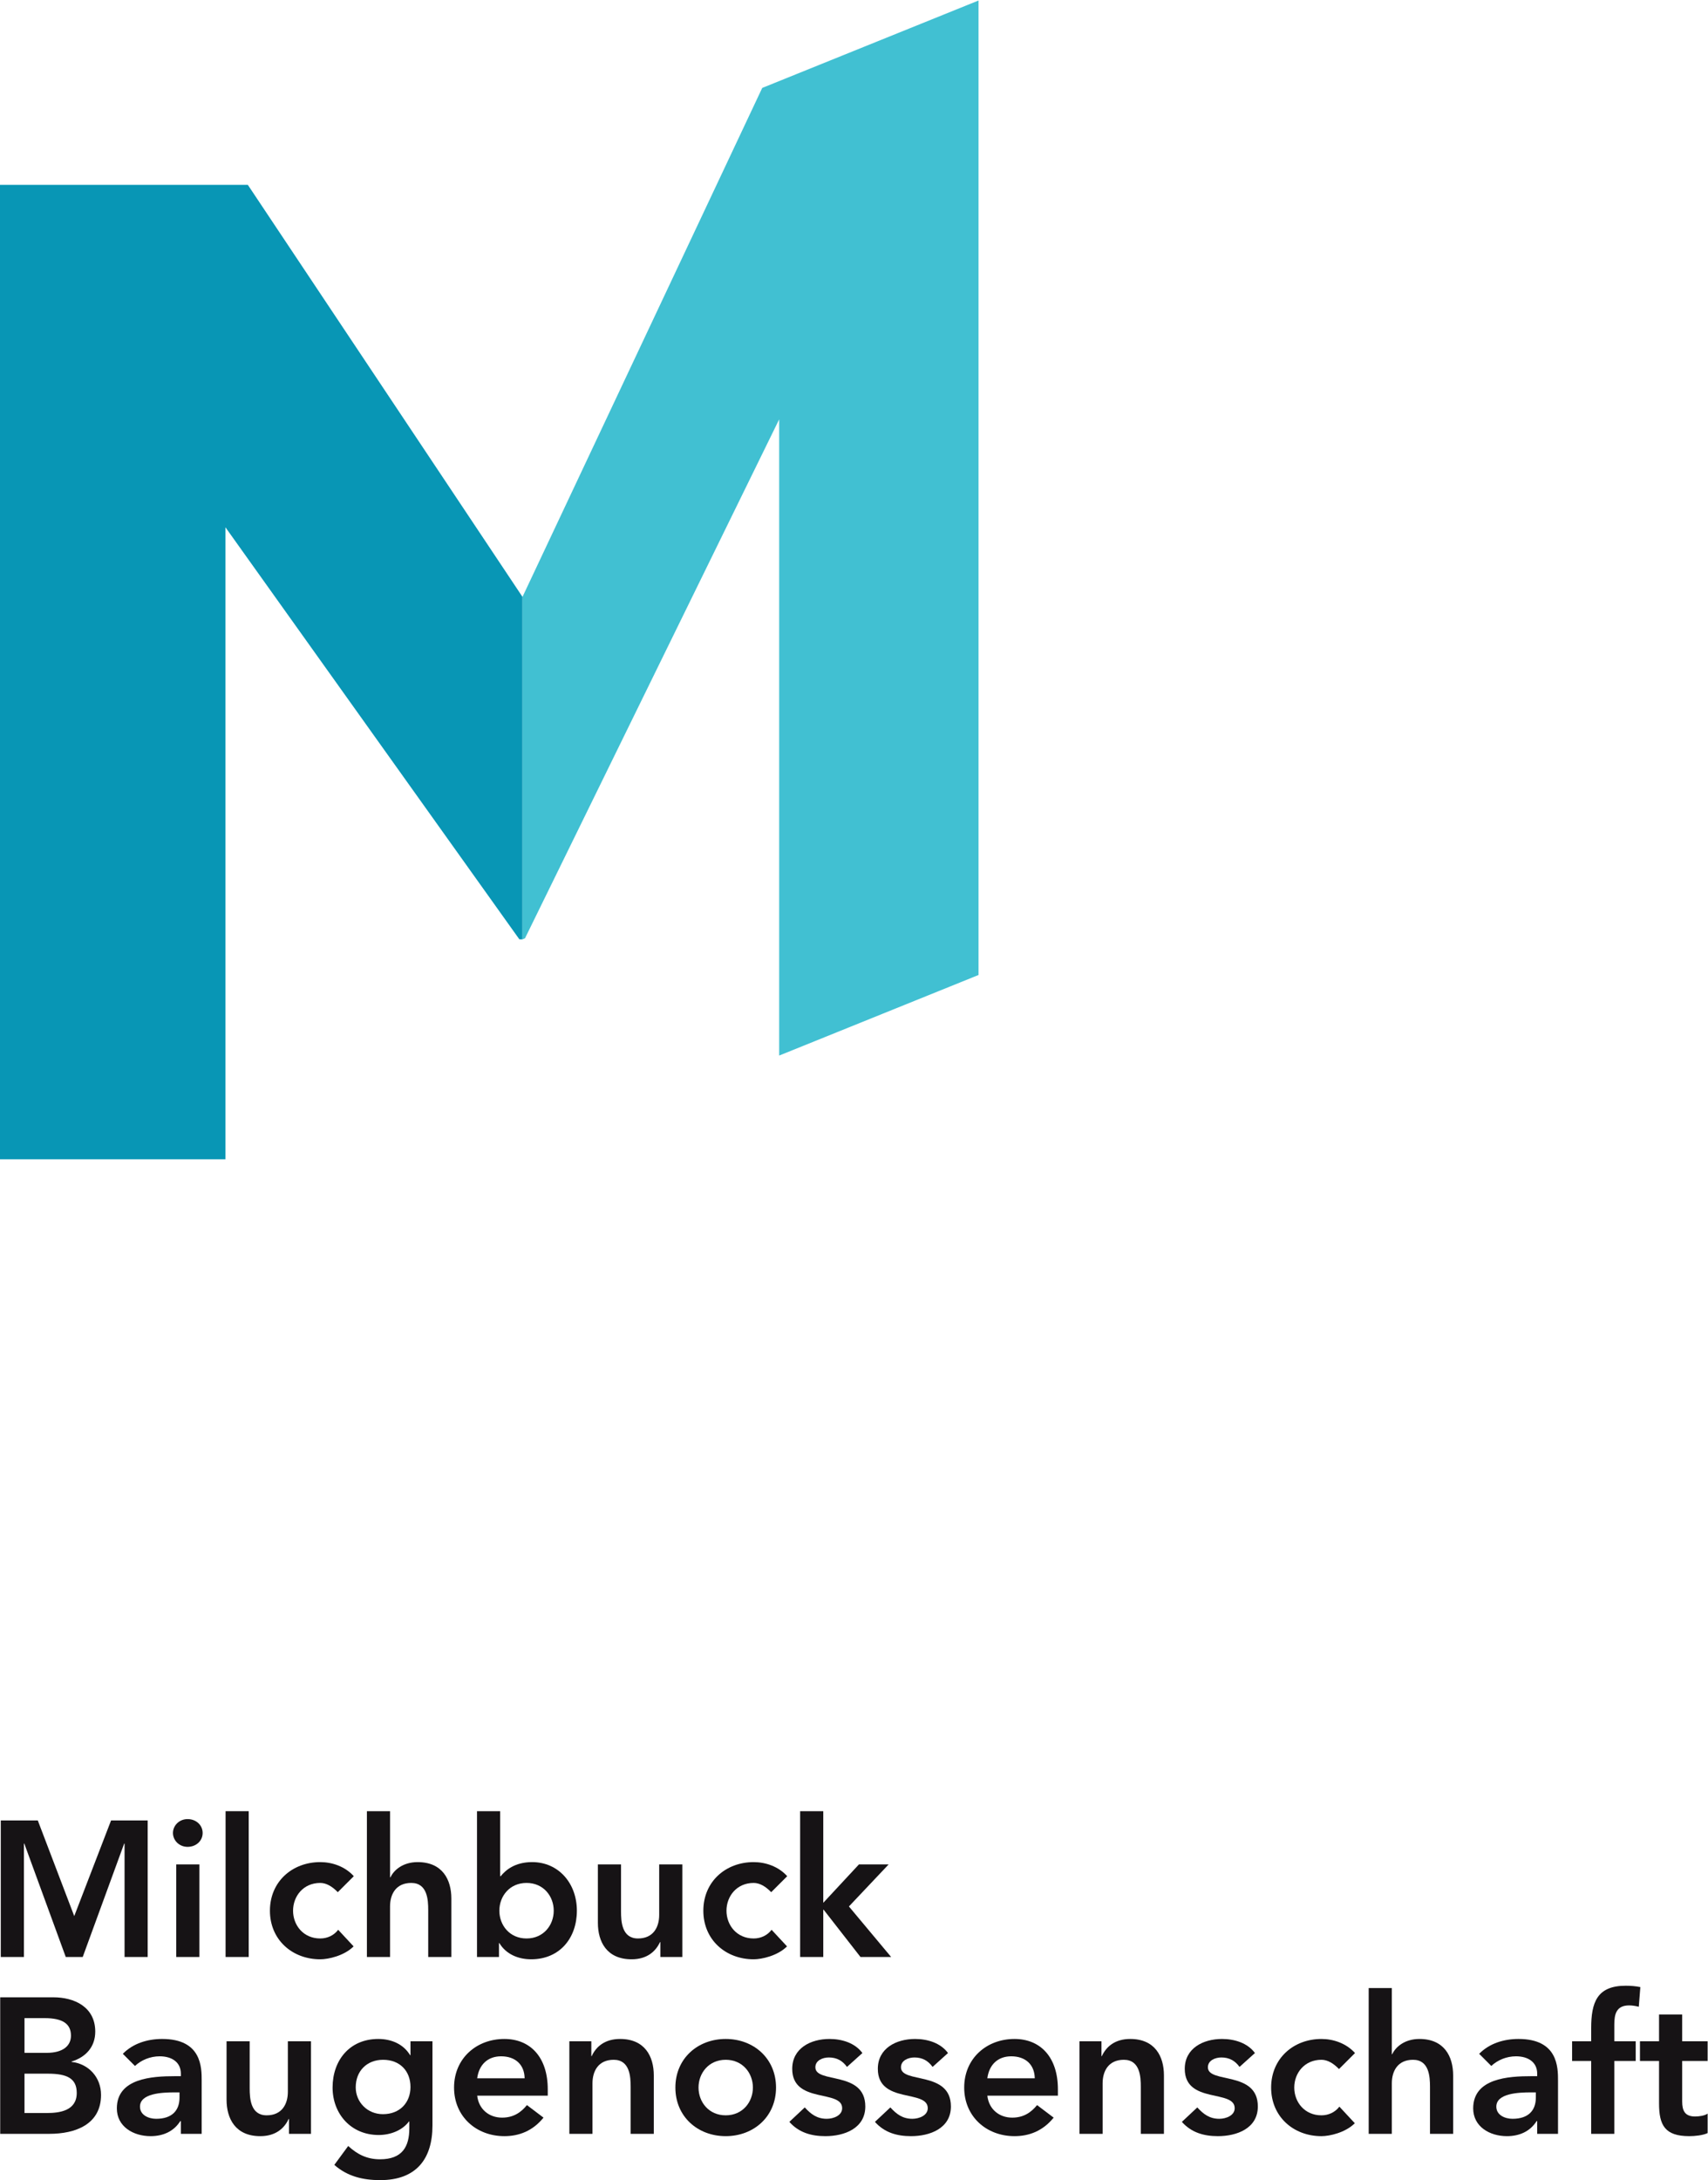 <?xml version="1.0" encoding="UTF-8" standalone="no"?>
<svg
   xmlns:dc="http://purl.org/dc/elements/1.1/"
   xmlns:cc="http://creativecommons.org/ns#"
   xmlns:rdf="http://www.w3.org/1999/02/22-rdf-syntax-ns#"
   xmlns:svg="http://www.w3.org/2000/svg"
   xmlns="http://www.w3.org/2000/svg"
   viewBox="0 0 185.6 236.84"
   height="236.84"
   width="185.6"
   xml:space="preserve"
   id="svg2"
   version="1.1"><defs
     id="defs6" /><g
     transform="matrix(1.333,0,0,-1.333,0,236.84)"
     id="g10"><g
       transform="scale(0.1)"
       id="g12"><path
         id="path14"
         style="fill:#161315;fill-opacity:1;fill-rule:nonzero;stroke:none"
         d="M 0.637,293.129 H 30.812 l 29.707,-77.949 30.02,77.949 h 29.856 v -111.27 h -18.856 v 92.411 h -0.316 L 67.434,181.859 H 53.605 L 19.809,274.27 H 19.496 V 181.859 H 0.637 v 111.27" /><path
         id="path16"
         style="fill:#161315;fill-opacity:1;fill-rule:nonzero;stroke:none"
         d="m 143.656,257.301 h 18.864 v -75.442 h -18.864 z m 9.274,36.929 c 6.914,0 12.261,-4.871 12.261,-11.32 0,-6.441 -5.347,-11.301 -12.261,-11.301 -6.914,0 -11.942,5.34 -11.942,11.301 0,5.981 5.028,11.32 11.942,11.32" /><path
         id="path18"
         style="fill:#161315;fill-opacity:1;fill-rule:nonzero;stroke:none"
         d="m 183.895,300.68 h 18.859 V 181.859 H 183.895 V 300.68" /><path
         id="path20"
         style="fill:#161315;fill-opacity:1;fill-rule:nonzero;stroke:none"
         d="m 275.367,234.672 c -4.398,4.547 -9.273,7.539 -14.301,7.539 -13.828,0 -22.16,-10.84 -22.16,-22.641 0,-11.781 8.332,-22.621 22.16,-22.621 5.817,0 11.157,2.512 14.618,7.071 l 12.574,-13.52 c -7.703,-7.691 -20.59,-10.52 -27.192,-10.52 -22.789,0 -41.019,15.86 -41.019,39.59 0,23.75 18.23,39.61 41.019,39.61 9.59,0 20.118,-3.45 27.348,-11.469 l -13.047,-13.039" /><path
         id="path22"
         style="fill:#161315;fill-opacity:1;fill-rule:nonzero;stroke:none"
         d="m 317.961,246.77 h 0.316 c 2.985,6.281 10.528,12.41 22.161,12.41 20.273,0 27.503,-14.289 27.503,-29.7 v -47.621 h -18.863 v 38.192 c 0,8.328 -0.625,22.16 -13.828,22.16 -12.418,0 -17.289,-9.109 -17.289,-19.172 v -41.18 H 299.102 V 300.68 h 18.859 v -53.91" /><path
         id="path24"
         style="fill:#161315;fill-opacity:1;fill-rule:nonzero;stroke:none"
         d="m 429.238,242.211 c -13.832,0 -22.164,-10.84 -22.164,-22.641 0,-11.781 8.332,-22.621 22.164,-22.621 13.828,0 22.16,10.84 22.16,22.621 0,11.801 -8.332,22.641 -22.16,22.641 z m -40.39,58.469 h 18.859 v -52.969 h 0.473 c 3.925,4.867 11.472,11.469 25.617,11.469 21.531,0 36.465,-17.282 36.465,-39.61 0,-22.308 -13.992,-39.59 -37.254,-39.59 -10.528,0 -20.43,4.079 -25.934,13.2 h -0.308 V 181.859 H 388.848 V 300.68" /><path
         id="path26"
         style="fill:#161315;fill-opacity:1;fill-rule:nonzero;stroke:none"
         d="m 556.23,181.859 h -17.914 v 12.102 H 538 c -3.457,-7.539 -10.527,-13.981 -23.102,-13.981 -20.277,0 -27.503,14.29 -27.503,29.7 v 47.621 h 18.855 v -38.192 c 0,-8.328 0.633,-22.16 13.836,-22.16 12.414,0 17.281,9.11 17.281,19.172 v 41.18 h 18.863 v -75.442" /><path
         id="path28"
         style="fill:#161315;fill-opacity:1;fill-rule:nonzero;stroke:none"
         d="m 628.684,234.672 c -4.403,4.547 -9.274,7.539 -14.301,7.539 -13.828,0 -22.16,-10.84 -22.16,-22.641 0,-11.781 8.332,-22.621 22.16,-22.621 5.812,0 11.16,2.512 14.617,7.071 l 12.574,-13.52 c -7.707,-7.691 -20.594,-10.52 -27.191,-10.52 -22.789,0 -41.024,15.86 -41.024,39.59 0,23.75 18.235,39.61 41.024,39.61 9.59,0 20.113,-3.45 27.347,-11.469 l -13.046,-13.039" /><path
         id="path30"
         style="fill:#161315;fill-opacity:1;fill-rule:nonzero;stroke:none"
         d="m 652.266,300.68 h 18.859 v -74.66 l 29.074,31.281 h 24.207 l -32.379,-34.262 34.418,-41.18 h -24.988 l -30.016,38.512 h -0.316 V 181.859 H 652.266 V 300.68" /><path
         id="path32"
         style="fill:#161315;fill-opacity:1;fill-rule:nonzero;stroke:none"
         d="m 19.969,54.699 h 18.23 c 10.215,0 24.359,1.73 24.359,16.352 0,11.629 -7.543,15.711 -23.574,15.711 H 19.969 Z m 0,49.031 H 38.043 c 13.203,0 19.805,5.668 19.805,14 0,9.579 -6.602,14.301 -21.535,14.301 H 19.969 Z M 0.168,149 H 43.547 c 16.816,0 34.102,-7.699 34.102,-27.969 0,-12.582 -7.859,-20.91 -19.332,-24.371 v -0.309 c 13.988,-1.57 24.047,-12.582 24.047,-26.871 0,-24.199 -21.059,-31.75 -42.117,-31.75 H 0.168 V 149" /><path
         id="path34"
         style="fill:#161315;fill-opacity:1;fill-rule:nonzero;stroke:none"
         d="m 146.336,71.519 h -3.934 c -10.371,0 -28.289,-0.781 -28.289,-11.629 0,-6.922 7.075,-9.91 13.203,-9.91 12.883,0 19.02,6.758 19.02,17.301 z m 1.098,-23.418 h -0.473 c -5.344,-8.492 -14.145,-12.262 -24.199,-12.262 -13.992,0 -27.508,7.699 -27.508,22.629 0,24.52 28.605,26.25 47.461,26.25 h 4.719 v 2.043 c 0,9.277 -7.235,14.148 -17.289,14.148 -7.86,0 -15.09,-3.14 -20.122,-7.859 l -9.894,9.898 c 8.324,8.492 20.117,12.102 32.059,12.102 32.218,0 32.218,-23.262 32.218,-33.942 V 37.73 h -16.972 v 10.371" /><path
         id="path36"
         style="fill:#161315;fill-opacity:1;fill-rule:nonzero;stroke:none"
         d="m 253.52,37.73 h -17.918 v 12.098 h -0.313 c -3.457,-7.539 -10.527,-13.988 -23.101,-13.988 -20.278,0 -27.504,14.301 -27.504,29.711 v 47.621 h 18.855 V 74.981 c 0,-8.332 0.633,-22.16 13.836,-22.16 12.414,0 17.285,9.109 17.285,19.168 v 41.184 h 18.86 V 37.73" /><path
         id="path38"
         style="fill:#161315;fill-opacity:1;fill-rule:nonzero;stroke:none"
         d="m 289.984,75.609 c 0,-11.949 9.43,-21.848 22.161,-21.848 13.988,0 22.476,9.578 22.476,22.16 0,13.047 -8.644,22.156 -22.32,22.156 -13.199,0 -22.317,-9.109 -22.317,-22.469 z m 62.551,37.563 V 44.488 C 352.535,17.301 339.336,0 309.945,0 295.957,0 283.227,2.988 272.539,12.43 l 11.313,15.398 c 7.546,-6.918 15.406,-10.84 25.933,-10.84 18.235,0 23.895,10.371 23.895,25.301 v 5.5 h -0.317 c -5.5,-7.391 -15.246,-11.008 -24.675,-11.008 -22.633,0 -37.563,17.297 -37.563,38.668 0,22.32 13.988,39.602 37.25,39.602 10.527,0 20.43,-4.082 25.934,-13.199 h 0.312 v 11.32 h 17.914" /><path
         id="path40"
         style="fill:#161315;fill-opacity:1;fill-rule:nonzero;stroke:none"
         d="M 427.668,82.988 C 427.512,94 420.277,100.91 408.492,100.91 c -11.156,0 -18.078,-7.082 -19.488,-17.922 z M 389.004,68.852 c 1.258,-11.16 9.742,-17.922 20.273,-17.922 9.43,0 15.563,4.41 20.274,10.219 L 443.066,50.93 C 434.27,40.078 423.105,35.84 411.164,35.84 c -22.789,0 -41.019,15.871 -41.019,39.609 0,23.73 18.23,39.602 41.019,39.602 21.059,0 35.359,-14.77 35.359,-41.012 v -5.188 h -57.519" /><path
         id="path42"
         style="fill:#161315;fill-opacity:1;fill-rule:nonzero;stroke:none"
         d="m 464.133,113.172 h 17.914 V 101.07 h 0.312 c 3.461,7.539 10.532,13.981 23.106,13.981 20.273,0 27.504,-14.289 27.504,-29.699 V 37.73 h -18.864 v 38.191 c 0,8.328 -0.625,22.156 -13.828,22.156 -12.414,0 -17.289,-9.109 -17.289,-19.168 V 37.73 h -18.855 v 75.442" /><path
         id="path44"
         style="fill:#161315;fill-opacity:1;fill-rule:nonzero;stroke:none"
         d="m 591.594,52.82 c 13.832,0 22.164,10.84 22.164,22.629 0,11.789 -8.332,22.629 -22.164,22.629 -13.828,0 -22.16,-10.84 -22.16,-22.629 0,-11.789 8.332,-22.629 22.16,-22.629 z m 0,62.231 c 22.789,0 41.019,-15.871 41.019,-39.602 0,-23.738 -18.23,-39.609 -41.019,-39.609 -22.789,0 -41.024,15.871 -41.024,39.609 0,23.73 18.235,39.602 41.024,39.602" /><path
         id="path46"
         style="fill:#161315;fill-opacity:1;fill-rule:nonzero;stroke:none"
         d="m 690.453,92.269 c -3.617,5.031 -8.328,7.699 -14.773,7.699 -5.032,0 -11,-2.359 -11,-8.02 0,-13.52 40.707,-2.508 40.707,-31.91 0,-17.91 -17.133,-24.199 -32.535,-24.199 -11.629,0 -21.688,2.988 -29.387,11.641 l 12.57,11.781 c 4.867,-5.34 9.899,-9.281 17.914,-9.281 5.504,0 12.574,2.68 12.574,8.648 0,15.562 -40.707,3.301 -40.707,32.07 0,16.813 15.086,24.352 30.336,24.352 10.059,0 20.743,-3.141 26.875,-11.473 L 690.453,92.269" /><path
         id="path48"
         style="fill:#161315;fill-opacity:1;fill-rule:nonzero;stroke:none"
         d="m 760.234,92.269 c -3.617,5.031 -8.328,7.699 -14.773,7.699 -5.031,0 -11,-2.359 -11,-8.02 0,-13.52 40.707,-2.508 40.707,-31.91 0,-17.91 -17.137,-24.199 -32.535,-24.199 -11.629,0 -21.692,2.988 -29.391,11.641 l 12.574,11.781 c 4.872,-5.34 9.903,-9.281 17.914,-9.281 5.504,0 12.575,2.68 12.575,8.648 0,15.562 -40.703,3.301 -40.703,32.07 0,16.813 15.086,24.352 30.332,24.352 10.058,0 20.742,-3.141 26.875,-11.473 L 760.234,92.269" /><path
         id="path50"
         style="fill:#161315;fill-opacity:1;fill-rule:nonzero;stroke:none"
         d="M 843.531,82.988 C 843.375,94 836.145,100.91 824.355,100.91 c -11.156,0 -18.074,-7.082 -19.488,-17.922 z M 804.867,68.852 c 1.258,-11.16 9.742,-17.922 20.278,-17.922 9.425,0 15.554,4.41 20.273,10.219 l 13.516,-10.219 c -8.801,-10.852 -19.961,-15.09 -31.907,-15.09 -22.789,0 -41.019,15.871 -41.019,39.609 0,23.73 18.23,39.602 41.019,39.602 21.059,0 35.364,-14.77 35.364,-41.012 v -5.188 h -57.524" /><path
         id="path52"
         style="fill:#161315;fill-opacity:1;fill-rule:nonzero;stroke:none"
         d="M 879.996,113.172 H 897.91 V 101.07 h 0.317 c 3.457,7.539 10.531,13.981 23.101,13.981 20.274,0 27.508,-14.289 27.508,-29.699 V 37.73 h -18.863 v 38.191 c 0,8.328 -0.625,22.156 -13.828,22.156 -12.418,0 -17.293,-9.109 -17.293,-19.168 V 37.73 h -18.856 v 75.442" /><path
         id="path54"
         style="fill:#161315;fill-opacity:1;fill-rule:nonzero;stroke:none"
         d="m 1010.45,92.269 c -3.62,5.031 -8.33,7.699 -14.778,7.699 -5.031,0 -11.004,-2.359 -11.004,-8.02 0,-13.52 40.712,-2.508 40.712,-31.91 0,-17.91 -17.14,-24.199 -32.536,-24.199 -11.633,0 -21.692,2.988 -29.391,11.641 l 12.574,11.781 c 4.868,-5.34 9.899,-9.281 17.914,-9.281 5.504,0 12.569,2.68 12.569,8.648 0,15.562 -40.701,3.301 -40.701,32.07 0,16.813 15.086,24.352 30.336,24.352 10.055,0 20.745,-3.141 26.875,-11.473 l -12.57,-11.309" /><path
         id="path56"
         style="fill:#161315;fill-opacity:1;fill-rule:nonzero;stroke:none"
         d="m 1091.54,90.531 c -4.4,4.559 -9.28,7.547 -14.3,7.547 -13.83,0 -22.17,-10.84 -22.17,-22.629 0,-11.789 8.34,-22.629 22.17,-22.629 5.81,0 11.15,2.519 14.61,7.07 l 12.58,-13.52 c -7.71,-7.691 -20.59,-10.531 -27.19,-10.531 -22.79,0 -41.02,15.871 -41.02,39.609 0,23.73 18.23,39.602 41.02,39.602 9.59,0 20.12,-3.449 27.35,-11.473 l -13.05,-13.047" /><path
         id="path58"
         style="fill:#161315;fill-opacity:1;fill-rule:nonzero;stroke:none"
         d="m 1134.61,102.641 h 0.31 c 2.99,6.281 10.53,12.41 22.17,12.41 20.27,0 27.5,-14.289 27.5,-29.699 V 37.73 h -18.87 v 38.191 c 0,8.328 -0.63,22.156 -13.83,22.156 -12.41,0 -17.28,-9.109 -17.28,-19.168 V 37.73 h -18.86 V 156.551 h 18.86 v -53.91" /><path
         id="path60"
         style="fill:#161315;fill-opacity:1;fill-rule:nonzero;stroke:none"
         d="m 1252.01,71.519 h -3.93 c -10.37,0 -28.29,-0.781 -28.29,-11.629 0,-6.922 7.08,-9.91 13.2,-9.91 12.88,0 19.02,6.758 19.02,17.301 z m 1.1,-23.418 h -0.48 c -5.33,-8.492 -14.14,-12.262 -24.2,-12.262 -13.98,0 -27.5,7.699 -27.5,22.629 0,24.52 28.61,26.25 47.46,26.25 h 4.72 v 2.043 c 0,9.277 -7.24,14.148 -17.29,14.148 -7.86,0 -15.08,-3.14 -20.12,-7.859 l -9.89,9.898 c 8.33,8.492 20.11,12.102 32.06,12.102 32.21,0 32.21,-23.262 32.21,-33.942 V 37.73 h -16.97 v 10.371" /><path
         id="path62"
         style="fill:#161315;fill-opacity:1;fill-rule:nonzero;stroke:none"
         d="m 1297.12,97.129 h -15.56 v 16.043 h 15.56 v 10.68 c 0,20.91 4.71,34.578 28.13,34.578 4.08,0 8.02,-0.309 11.95,-1.102 l -1.27,-16.027 c -2.66,0.629 -5.17,1.097 -7.85,1.097 -10.53,0 -12.11,-7.226 -12.11,-15.558 v -13.668 h 17.45 V 97.129 h -17.45 V 37.73 h -18.85 v 59.398" /><path
         id="path64"
         style="fill:#161315;fill-opacity:1;fill-rule:nonzero;stroke:none"
         d="m 1336.88,97.129 v 16.043 h 15.56 v 21.84 h 18.86 v -21.84 h 20.75 V 97.129 H 1371.3 V 64.141 c 0,-7.551 2.2,-12.27 10.53,-12.27 3.3,0 7.85,0.629 10.22,2.359 V 38.352 c -3.93,-1.883 -10.53,-2.512 -14.93,-2.512 -19.97,0 -24.68,8.961 -24.68,26.719 v 34.57 h -15.56" /><path
         id="path66"
         style="fill:#0896b5;fill-opacity:1;fill-rule:nonzero;stroke:none"
         d="M 425.93,1290.3 202.012,1626.12 H 0 V 831.949 h 183.762 v 515.081 l 239.629,-335.82 h 2.539 v 279.09" /><path
         id="path68"
         style="fill:#41c0d2;fill-opacity:1;fill-rule:nonzero;stroke:none"
         d="M 797.691,982.152 V 1776.33 L 621.367,1705.09 425.926,1290.3 v -279.09 l 2.031,0.82 207.215,422.94 V 916.488 l 162.519,65.664" /></g></g></svg>